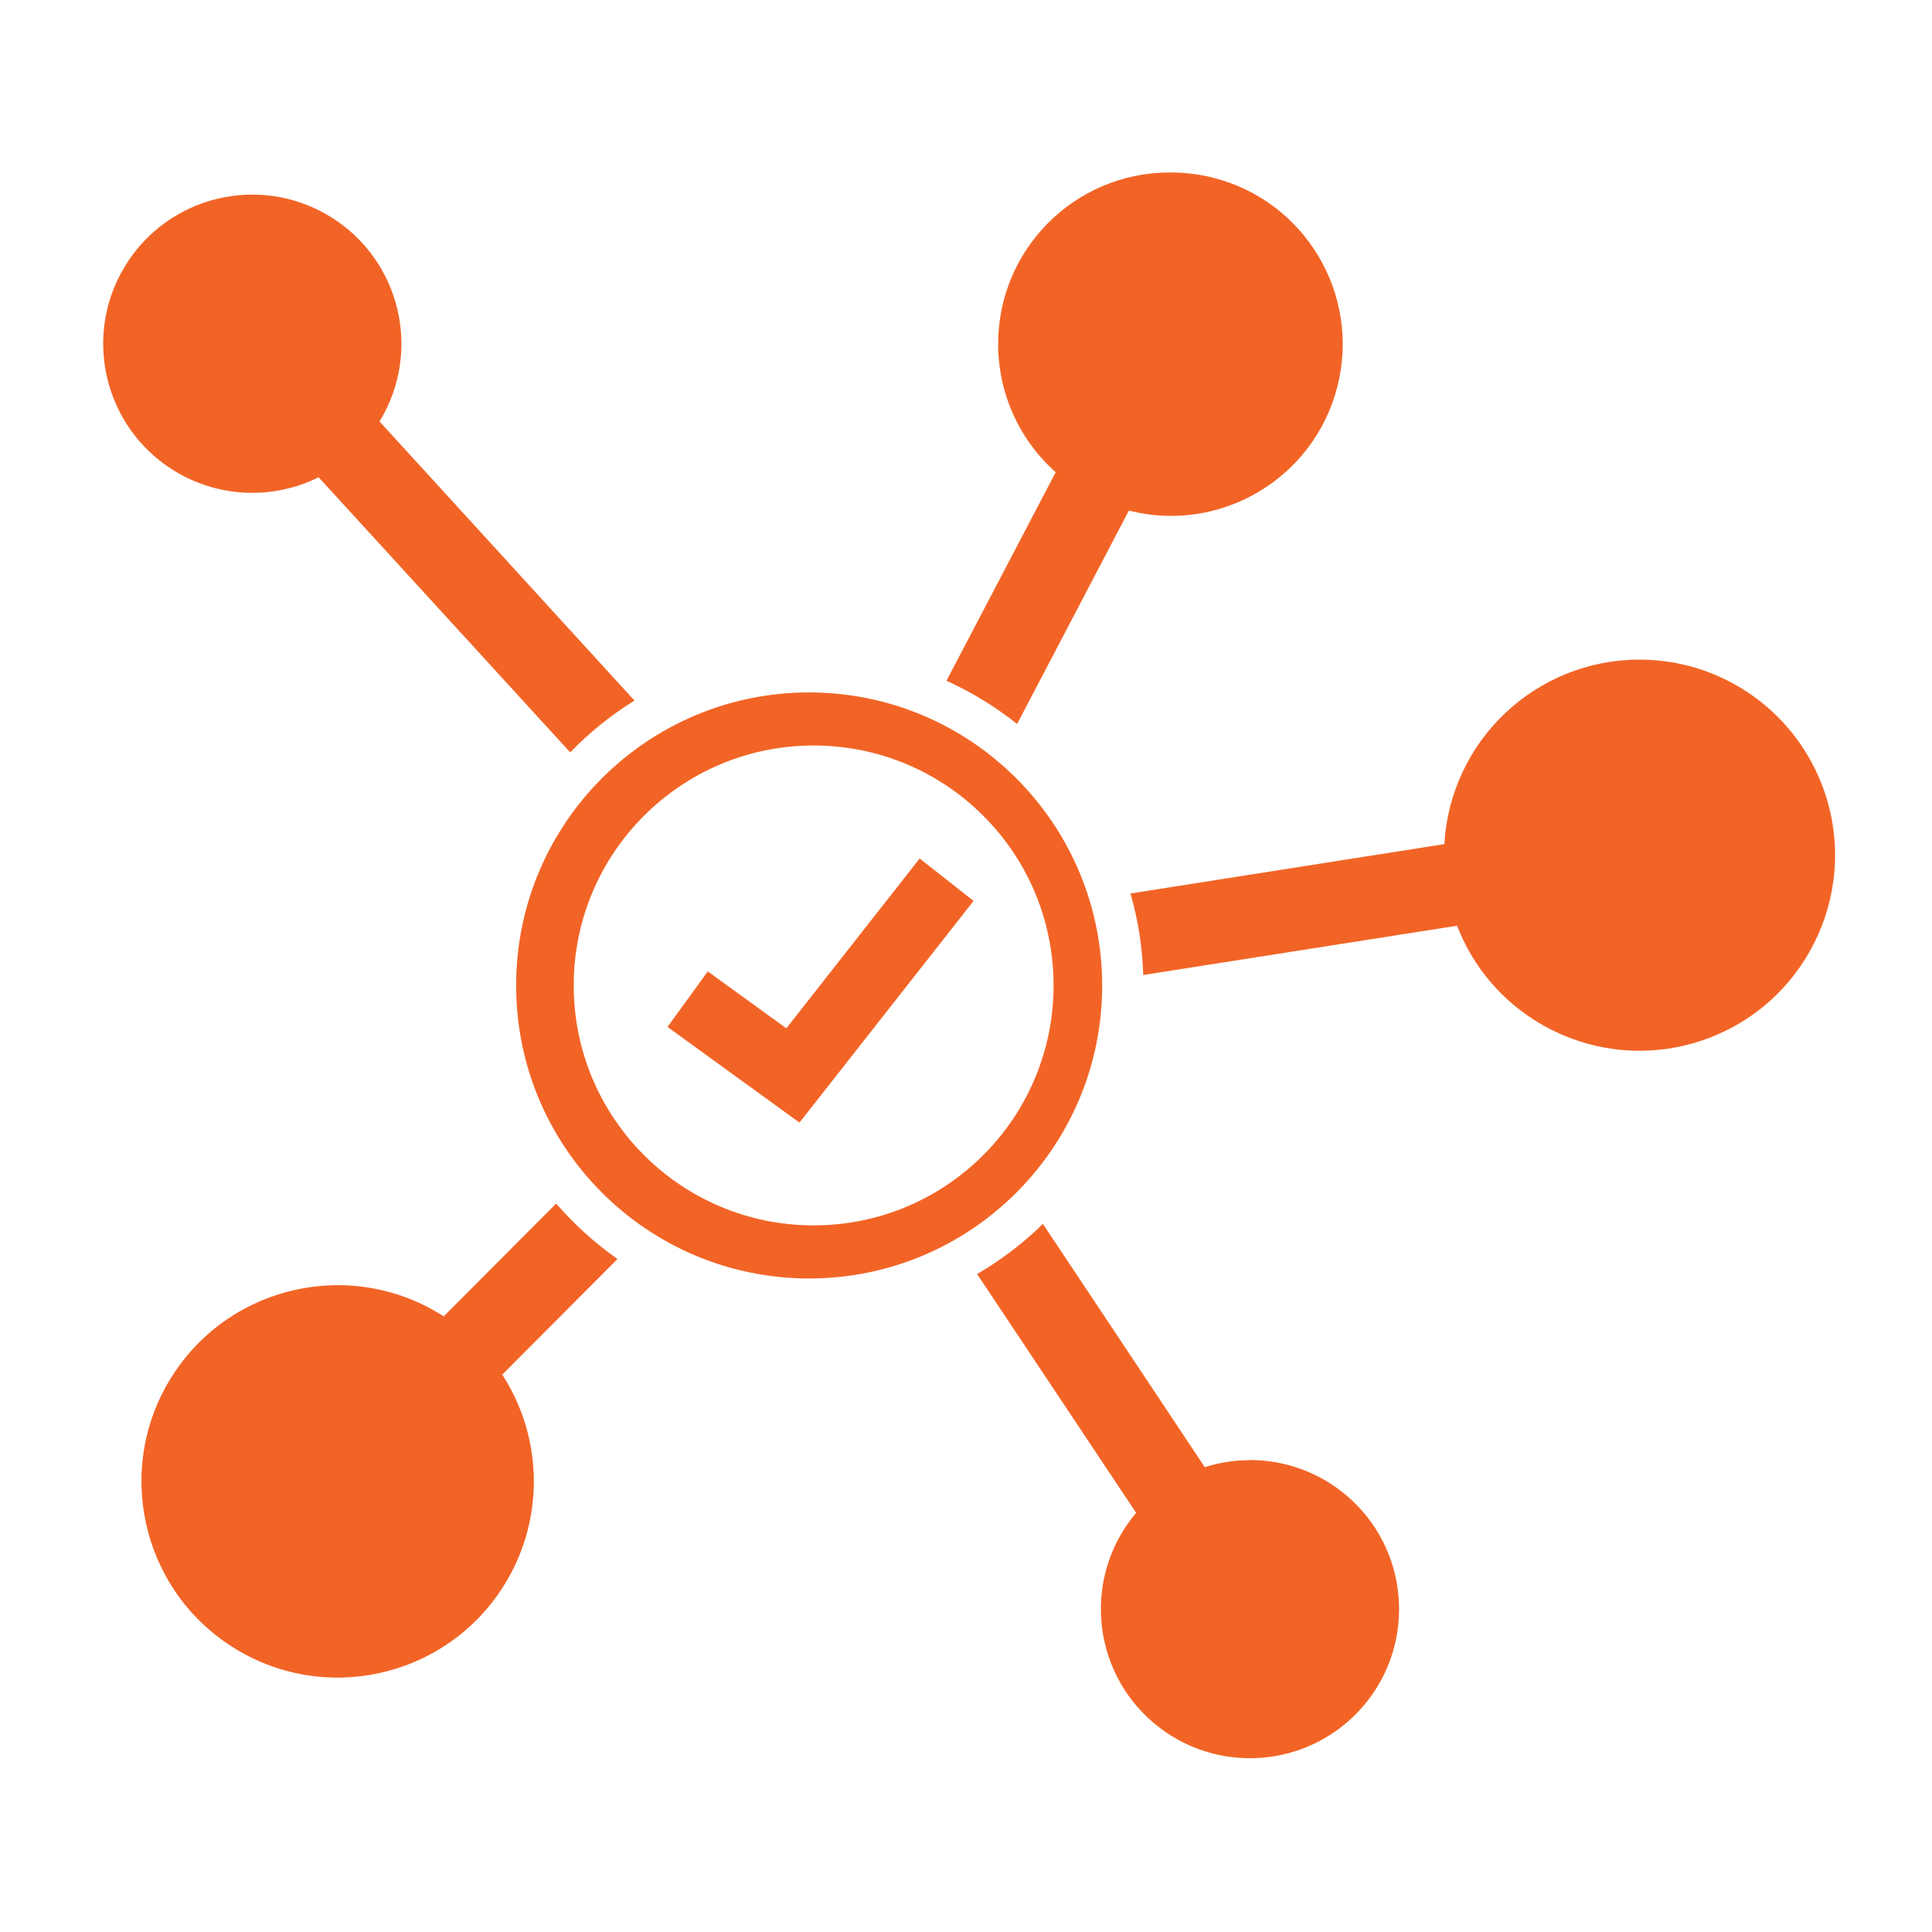 <?xml version="1.0" encoding="utf-8"?>
<!-- Generator: Adobe Illustrator 16.0.0, SVG Export Plug-In . SVG Version: 6.00 Build 0)  -->
<!DOCTYPE svg PUBLIC "-//W3C//DTD SVG 1.1//EN" "http://www.w3.org/Graphics/SVG/1.1/DTD/svg11.dtd">
<svg version="1.1" id="Layer_1" xmlns="http://www.w3.org/2000/svg" xmlns:xlink="http://www.w3.org/1999/xlink" x="0px" y="0px"
	 width="300px" height="300px" viewBox="0 0 300 300" enable-background="new 0 0 300 300" xml:space="preserve">
<path fill="#F26426" d="M171.145,153.019c-0.02-25.12-20.378-45.479-45.499-45.499c-25.129,0-45.5,20.37-45.5,45.499
	c0,25.129,20.37,45.5,45.5,45.5C150.774,198.519,171.145,178.147,171.145,153.019z M126.341,190.275
	c-20.578,0-37.255-16.674-37.255-37.257c0-20.582,16.677-37.256,37.255-37.256c20.574,0,37.258,16.675,37.258,37.256
	C163.599,173.602,146.915,190.275,126.341,190.275z"/>
<polygon fill="#F26426" points="122.103,159.68 109.905,150.842 103.651,159.462 124.144,174.316 151.179,139.89 142.799,133.31 "/>
<path fill="#F26426" d="M157.936,112.418l17.354-33.131c14.272,3.614,28.771-5.027,32.387-19.301
	c3.614-14.274-5.026-28.775-19.301-32.389c-2.211-0.56-4.482-0.833-6.764-0.815c-14.712,0.008-26.631,11.94-26.622,26.65
	c0.004,7.604,3.258,14.846,8.942,19.896l-16.962,32.376C150.886,107.485,154.569,109.74,157.936,112.418z"/>
<path fill="#F26426" d="M282.898,121.837c-4.528-11.704-15.787-19.417-28.335-19.411c-16.091,0.014-29.375,12.582-30.28,28.647
	l-48.741,7.664c1.188,4.121,1.851,8.373,1.976,12.66l48.738-7.653c6.052,15.641,23.635,23.416,39.276,17.367
	C281.172,155.063,288.948,137.479,282.898,121.837z"/>
<path fill="#F26426" d="M86.361,186.882l-17.46,17.521c-14.155-9.096-33.001-4.996-42.097,9.156
	c-9.096,14.154-4.997,33.002,9.157,42.098c14.153,9.096,33,4.995,42.097-9.157c6.471-10.069,6.446-22.998-0.067-33.042
	l17.888-17.961C92.365,193.024,89.169,190.131,86.361,186.882z"/>
<path fill="#F26426" d="M209.049,232.188c-4.189-3.543-9.498-5.481-14.984-5.475v0.024c-2.369,0.001-4.724,0.367-6.982,1.086
	l-25.139-37.775c-3.071,3.009-6.504,5.625-10.222,7.786l24.699,37.078c-8.258,9.763-7.036,24.371,2.726,32.629
	c9.762,8.256,24.37,7.036,32.627-2.726C220.031,255.054,218.811,240.445,209.049,232.188z"/>
<path fill="#F26426" d="M27.106,73.131c6.795,4.149,15.242,4.52,22.372,0.978l39.065,42.721c2.976-3.088,6.329-5.791,9.979-8.042
	L58.934,65.445c6.665-10.911,3.225-25.161-7.687-31.827c-10.911-6.666-25.16-3.226-31.825,7.686
	C12.755,52.216,16.196,66.465,27.106,73.131z"/>
</svg>
